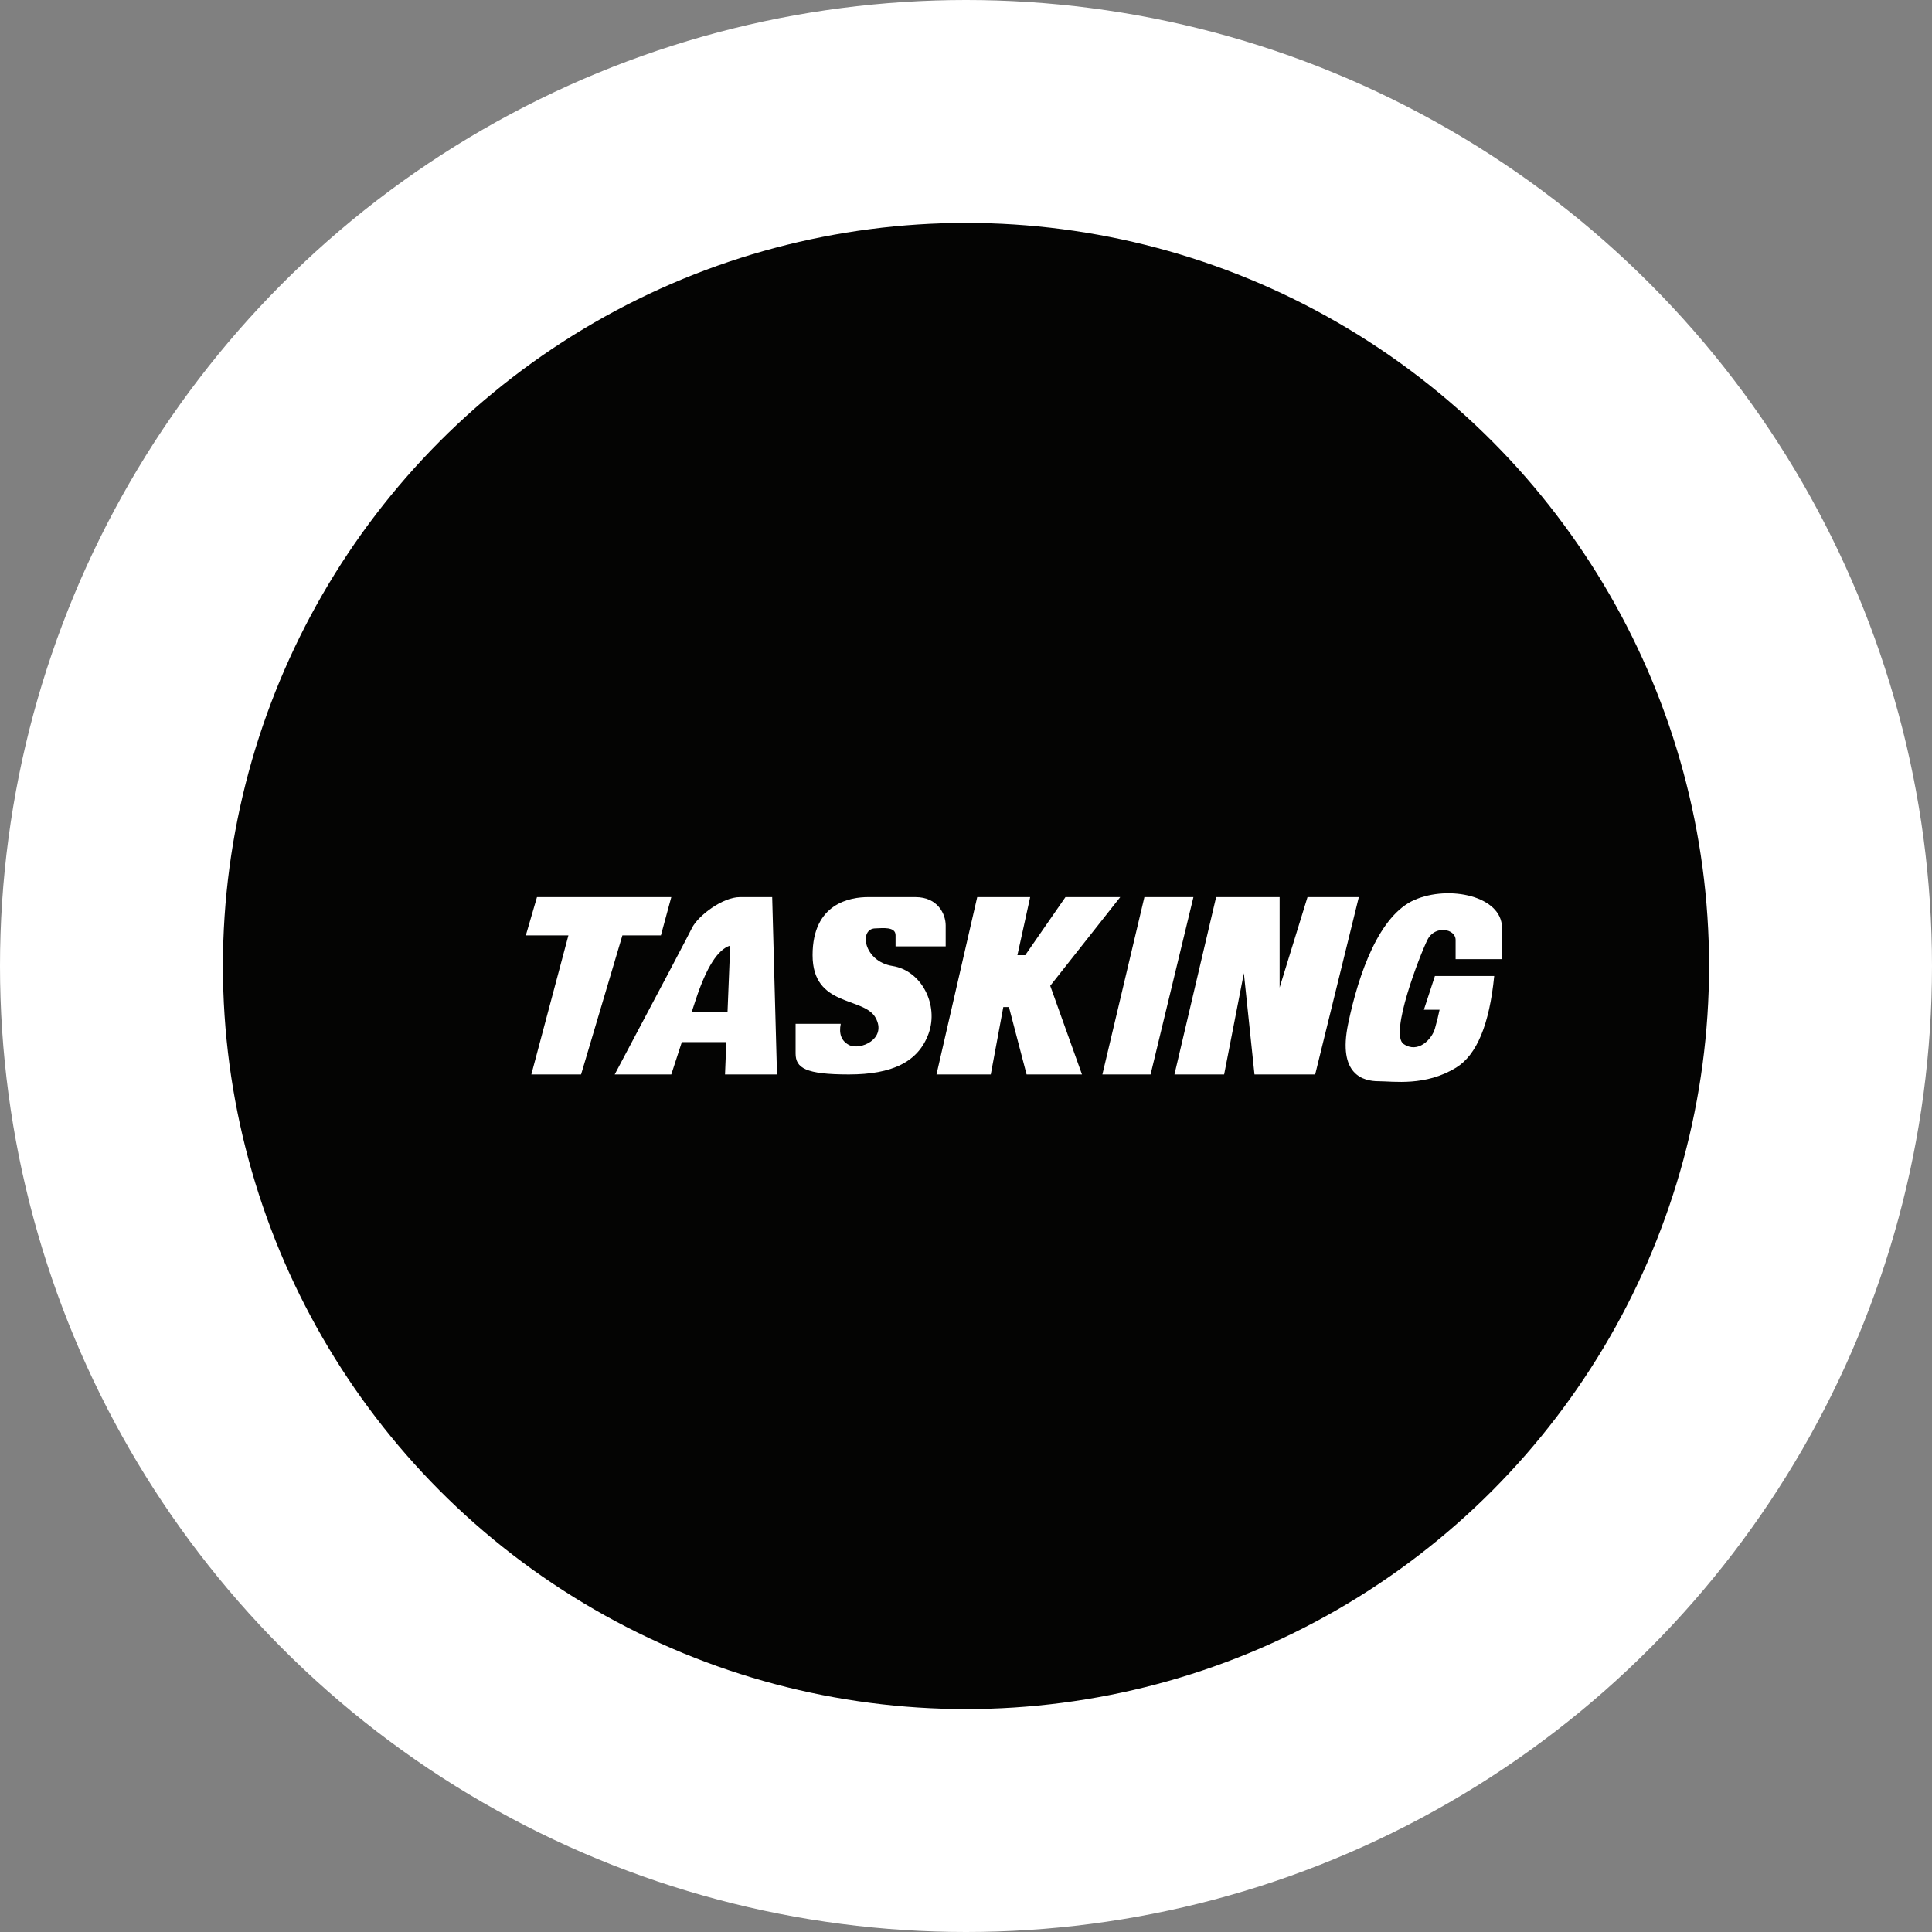 <?xml version="1.0" encoding="UTF-8"?>
<svg width="130px" height="130px" viewBox="0 0 130 130" version="1.1" xmlns="http://www.w3.org/2000/svg" xmlns:xlink="http://www.w3.org/1999/xlink">
    <rect x="0" y="0" width="130" height="130" fill="#808080" stroke="none"/>
    <title>TSKING</title>
    <defs>
        <circle id="path-1" cx="65" cy="65" r="65"></circle>
    </defs>
    <g id="TSKING" stroke="none" stroke-width="1" fill="none" fill-rule="evenodd">
        <mask id="mask-2" fill="white">
            <use xlink:href="#path-1"></use>
        </mask>
        <use id="椭圆形" fill="#FFFFFF" xlink:href="#path-1"></use>
        <g id="编组" mask="url(#mask-2)">
            <g transform="translate(15, 15)">
                <circle id="椭圆形" fill="#040403" cx="50" cy="50" r="50"></circle>
                <polygon id="路径-80" fill="#FFFFFF" points="20.382 47.94 23.247 47.94 20.753 57.297 24.099 57.297 26.88 47.94 29.471 47.94 30.17 45.365 21.132 45.365"></polygon>
                <path d="M36.959,45.365 L37.282,57.297 L33.785,57.297 L33.872,55.12 L30.878,55.122 C30.601,55.969 30.365,56.694 30.17,57.297 L26.362,57.297 C29.557,51.28 31.289,47.995 31.56,47.445 C31.965,46.619 33.621,45.365 34.786,45.365 L36.959,45.365 L36.959,45.365 Z M34.133,48.627 C33.305,48.878 32.535,50.085 31.822,52.249 C31.727,52.536 31.636,52.814 31.547,53.084 L33.954,53.084 L34.133,48.627 Z" id="形状结合" fill="#FFFFFF"></path>
                <path d="M48.633,48.679 C48.633,48.246 48.633,47.776 48.633,47.269 C48.633,46.51 48.104,45.365 46.6,45.365 C45.095,45.365 44.58,45.365 43.412,45.365 C42.243,45.365 39.677,45.754 39.677,49.27 C39.677,52.786 43.112,52.044 43.913,53.476 C44.714,54.908 42.866,55.71 42.117,55.309 C41.618,55.042 41.436,54.568 41.572,53.889 L38.534,53.889 C38.534,54.566 38.534,55.232 38.534,55.886 C38.534,56.866 39.209,57.297 42.117,57.297 C45.025,57.297 46.793,56.459 47.485,54.541 C48.176,52.623 47.018,50.309 45.059,50 C43.101,49.691 42.767,47.469 43.913,47.469 C44.366,47.458 45.26,47.331 45.26,47.93 C45.26,48.33 45.26,48.58 45.26,48.679 L48.633,48.679 Z" id="路径-83" fill="#FFFFFF"></path>
                <polygon id="路径-84" fill="#FFFFFF" points="50.755 45.365 48.014 57.297 51.667 57.297 52.51 52.764 52.89 52.764 54.077 57.297 57.804 57.297 55.668 51.331 60.378 45.365 56.692 45.365 53.985 49.273 53.459 49.273 54.318 45.365"></polygon>
                <polygon id="路径-85" fill="#FFFFFF" points="62.004 45.365 65.303 45.365 62.419 57.297 59.177 57.297"></polygon>
                <polygon id="路径-86" fill="#FFFFFF" points="64.539 57.297 67.369 57.297 68.697 50.482 69.411 57.297 73.495 57.297 76.432 45.365 72.979 45.365 71.103 51.449 71.103 45.365 66.83 45.365 64.026 57.297"></polygon>
                <path d="M82.945,49.538 C82.945,49.176 82.945,48.745 82.945,48.245 C82.945,47.494 81.553,47.22 81.046,48.245 C80.54,49.27 78.478,54.577 79.442,55.245 C80.407,55.912 81.347,54.935 81.553,54.209 C81.688,53.731 81.793,53.309 81.866,52.943 L80.81,52.943 L81.553,50.672 L85.543,50.672 C85.221,53.927 84.368,55.982 82.984,56.834 C80.909,58.112 78.76,57.753 77.756,57.753 C76.753,57.753 74.995,57.339 75.713,53.889 C76.432,50.438 77.821,46.59 80.168,45.558 C82.516,44.527 86.064,45.306 86.064,47.422 C86.078,48.116 86.078,48.822 86.064,49.538 L82.945,49.538 Z" id="路径-87" fill="#FFFFFF"></path>
            </g>
        </g>
    </g>
</svg>